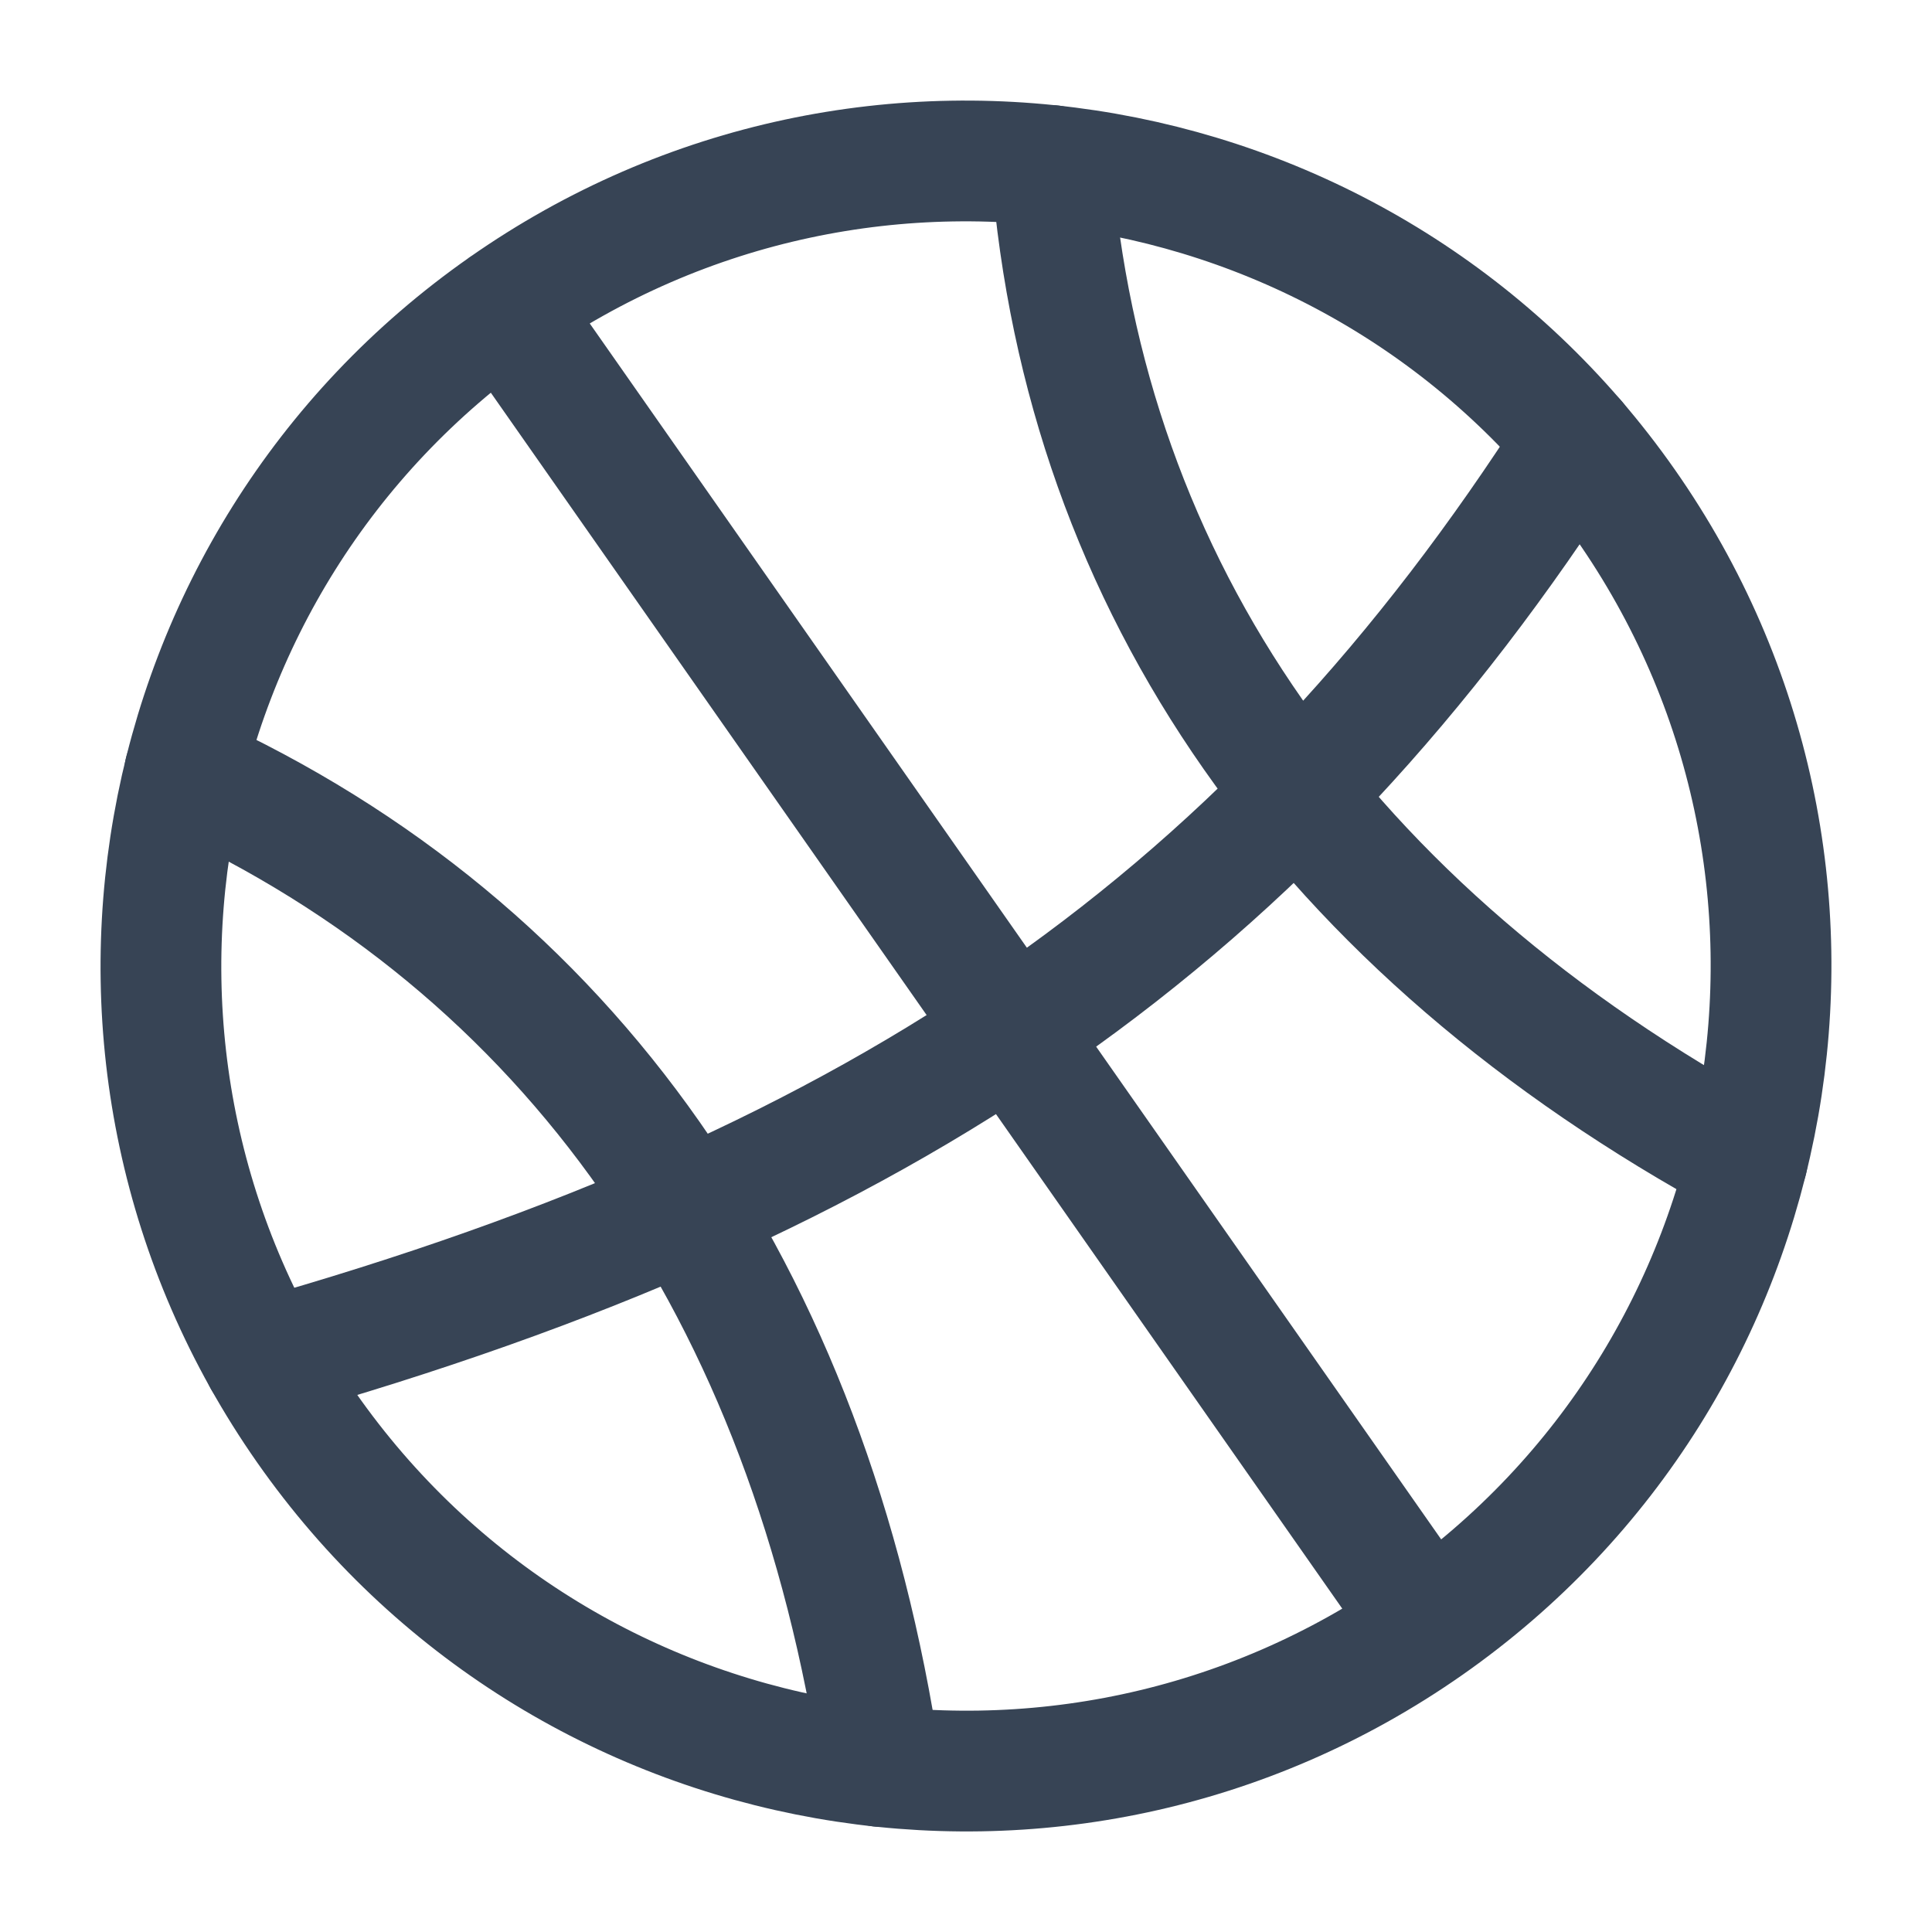 <svg xmlns="http://www.w3.org/2000/svg" width="24" height="24" viewBox="0 0 24 24"><g fill="none" stroke="#374455" stroke-linecap="round" stroke-linejoin="round" stroke-width="1.5"><path d="M17.736 20.192c4.524-3.168 5.623-9.404 2.455-13.928C17.024 1.74 10.788.641 6.264 3.81C1.74 6.976.641 13.212 3.808 17.736s9.404 5.623 13.928 2.456m0 0L6.264 3.809"/><path d="M19.577 5.473c-3.77 5.896-8.508 9.214-16.302 11.415"/><path d="M13.06 2.056c.413 5.24 3.392 9.494 8.646 12.35M2.293 9.595c4.783 2.18 7.761 6.434 8.647 12.349"/></g></svg>